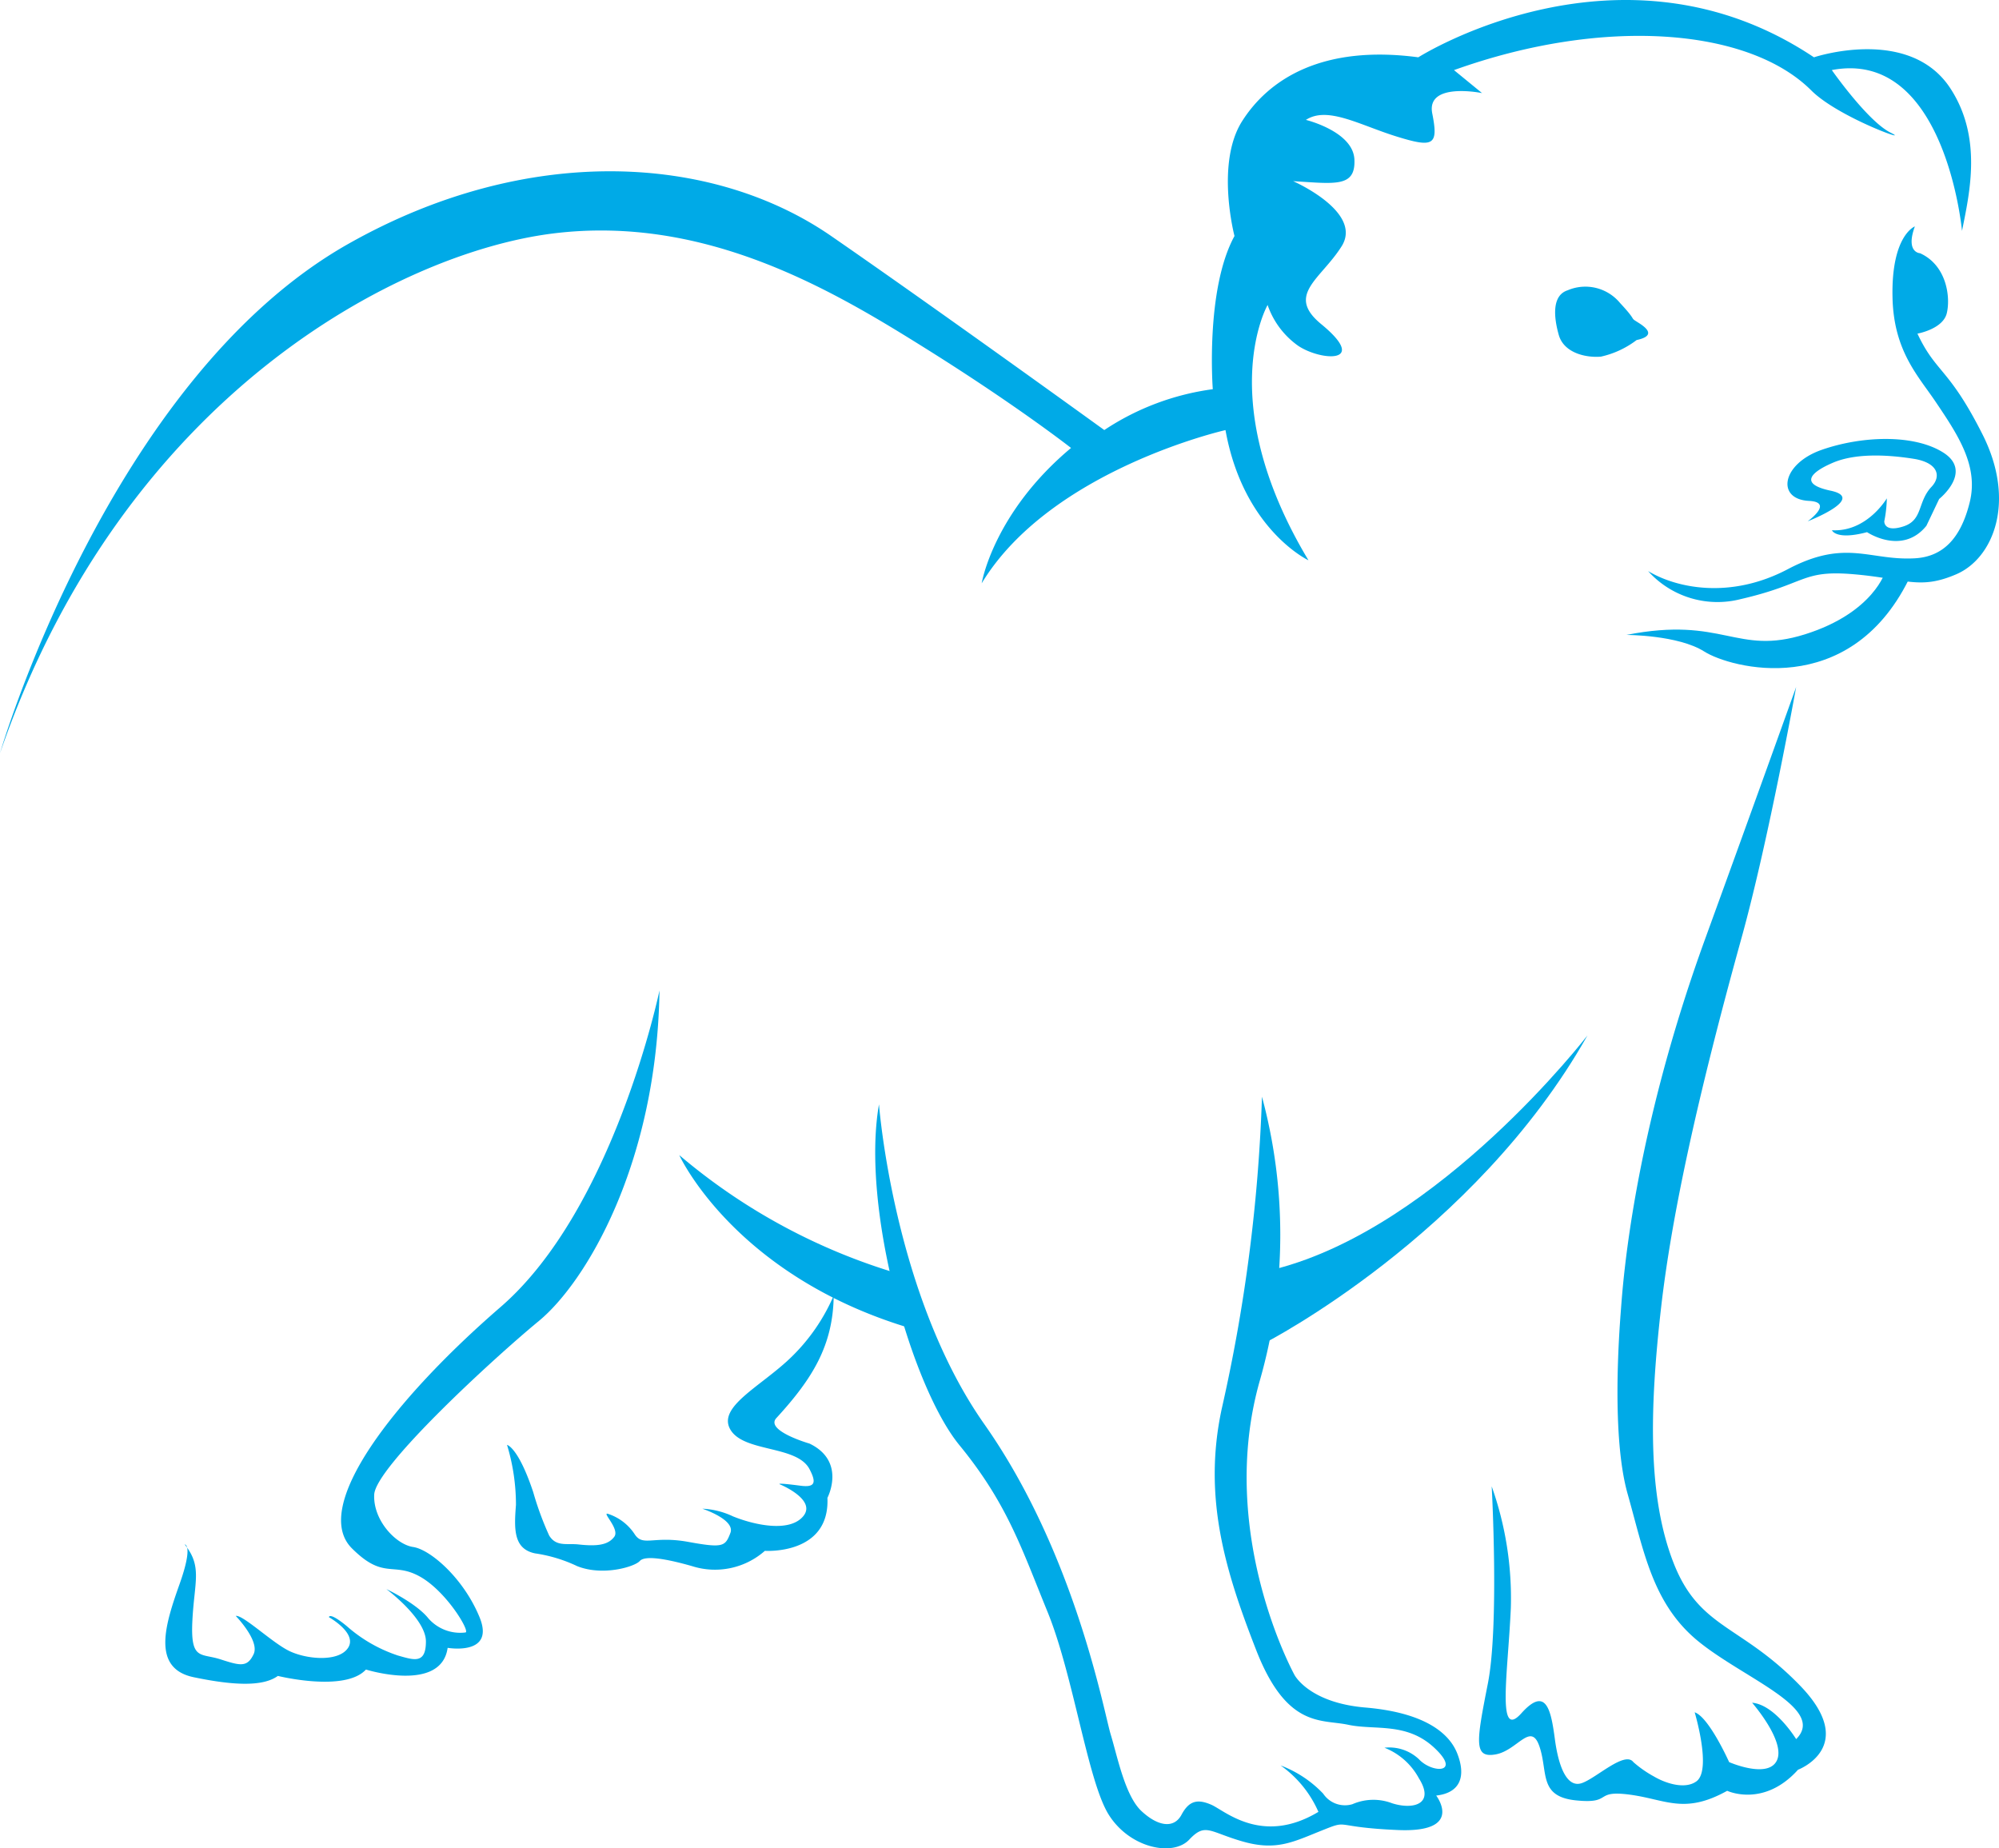 <svg xmlns="http://www.w3.org/2000/svg" width="213.715" height="197.59"><g id="Group_235" data-name="Group 235" transform="translate(-7064.15 -1449.196)" fill="#00aae7"><path id="Path_414" data-name="Path 414" d="M7064.15 1529.711s11.635-40 37.278-54.465c19.1-10.781 38.893-9.581 51.583-.819 11.463 7.915 29.2 20.743 29.2 20.743a27.568 27.568 0 0111.6-4.367s-.818-10.644 2.32-16.376c0 0-2.047-7.778.819-12.282s8.6-8.187 18.832-6.823c0 0 21.7-13.783 42.3 0 0 0 10.21-3.42 14.6 3.344 3.411 5.253 2.047 11.121 1.228 15.215 0 0-1.774-19.514-13.919-17.194 0 0 3.821 5.458 6.277 6.687s-5.595-1.638-8.461-4.5c-6.709-6.709-22.244-7.915-38.21-2.183l3 2.456s-6-1.228-5.322 2.184.137 3.684-3.821 2.456-7.369-3.275-9.689-1.774c0 0 5.049 1.228 5.186 4.23s-2.047 2.593-6.55 2.32c0 0 7.5 3.275 5.185 6.96-2.23 3.542-6 5.186-2.183 8.324 5.171 4.248 0 3.958-2.457 2.32a8.874 8.874 0 01-3.275-4.367s-5.868 10.235 4.367 27.293c0 0-6.96-3.275-8.87-13.919 0 0-18.7 4.23-26.065 16.376 0 0 1.228-7.506 9.553-14.466 0 0-5.732-4.5-15.557-10.644s-23.472-14.329-39.848-12.282-45.888 17.222-59.101 55.553z"/><path id="Path_415" data-name="Path 415" d="M7239.121 1485.549a9.787 9.787 0 01-3.821 1.774c-1.638.137-3.958-.409-4.5-2.32s-.75-4.23.955-4.776a4.809 4.809 0 015.6 1.365c1.979 2.115.888 1.432 1.979 2.115s1.697 1.433-.213 1.842z"/><path id="Path_416" data-name="Path 416" d="M7268.87 1473.4s-2.549.957-2.388 7.642c.136 5.663 2.729 8.324 4.571 11.053 2.428 3.6 4.64 6.892 3.685 10.781s-2.87 5.836-5.868 6.005c-4.845.272-7.369-2.116-13.578 1.159-6.132 3.235-11.873 2.047-14.943.205a9.965 9.965 0 009.893 3c7.1-1.637 6.482-3.138 12.077-2.661s7.028 1.706 10.986 0 6.414-7.778 2.8-14.943-4.981-6.55-6.959-10.78c0 0 2.729-.478 3.138-2.184s0-5.117-2.865-6.413c-.003.006-1.573-.064-.549-2.864z"/><path id="Path_417" data-name="Path 417" d="M7265.731 1510.249s-1.228 4.435-8.6 6.755-8.734-1.979-19.1.068c0 0 5.527 0 8.324 1.774s15.421 5.186 21.834-7.642z"/><path id="Path_418" data-name="Path 418" d="M7257.407 1504.927s6.345-2.456 2.456-3.275c-3.513-.74-1.979-2.047.273-3s5.438-.909 8.6-.41c2.593.41 3 1.843 1.911 3-1.523 1.617-.887 3.548-3 4.23s-2.047-.546-2.047-.546a13.7 13.7 0 00.273-2.456s-2.116 3.616-5.868 3.411c0 0 .409 1.092 3.752.205 0 0 3.753 2.525 6.346-.682l1.365-2.866s3.684-2.934.409-4.981c-3.136-1.96-8.665-1.774-12.964-.273s-4.894 5.282-1.365 5.459c2.725.137-.141 2.184-.141 2.184z"/><path id="Path_419" data-name="Path 419" d="M7256.179 1522.633s-3.93 10.986-9.724 26.918c-7.778 21.391-8.8 36.948-9.006 39.609s-1.024 13.612.716 19.753 2.661 11.77 7.574 15.762 13.715 7.164 10.44 10.439c0 0-2.252-3.684-4.708-3.889 0 0 3.582 4.094 2.661 6.141s-5.118.205-5.118.205-2.149-4.811-3.684-5.323c0 0 1.842 6.141.2 7.37-1.15.862-3.159.311-4.572-.519a12.035 12.035 0 01-2.183-1.528c-.921-1.229-3.991 1.739-5.526 2.251s-2.457-1.637-2.866-4.708-.921-5.731-3.582-2.763-1.433-4.3-1.126-11.259a35.7 35.7 0 00-2.047-13s.819 14.841-.41 21.084-1.535 7.983.819 7.574 3.787-3.582 4.708-.819-.1 5.322 3.889 5.732 1.843-1.126 5.732-.615 5.834 2.15 10.44-.409c0 0 3.889 1.842 7.573-2.252 0 0 6.551-2.456.205-9.006s-10.747-6.039-13.51-13.1-2.587-16.358-1.331-27.327c1.126-9.825 3.89-22.517 8.6-39.506 2.907-10.484 5.836-26.815 5.836-26.815z"/><path id="Path_420" data-name="Path 420" d="M7233.867 1559.888s-15.762 20.47-33.366 24.973l-1.092 7.881s22.381-11.463 34.458-32.854z"/><path id="Path_421" data-name="Path 421" d="M7199.068 1566.438a56.611 56.611 0 01-.205 30.261c-4.708 16.376 3.685 31.558 3.685 31.558s1.535 2.968 7.574 3.48 8.9 2.558 9.825 4.912.41 4.2-2.251 4.5c0 0 3.07 3.991-4.094 3.684s-5.067-1.177-8.137.051-4.862 2.2-8.444 1.177-3.991-2.046-5.731-.2-6.346.921-8.6-2.661-3.786-14.943-6.55-21.7-4.3-11.566-9.416-17.809-10.542-25.382-8.6-36.436c0 0 1.535 20.368 11.258 34.185s12.794 30.806 13.51 33.16 1.535 6.551 3.275 8.188 3.48 1.945 4.3.41 1.74-1.689 3.173-1.075 5.424 4.4 11.463.768a11.93 11.93 0 00-4.043-4.964 12.2 12.2 0 014.554 3.019 2.8 2.8 0 003.122 1.126 5.613 5.613 0 014.248-.1c2.251.716 4.6.1 2.865-2.662a7.15 7.15 0 00-3.684-3.275 4.614 4.614 0 013.684 1.229c1.433 1.535 4.606 1.535 1.638-1.229s-6.346-1.842-9.211-2.456-6.551.409-9.826-7.983-5.731-16.274-3.684-25.792a176.43 176.43 0 004.302-33.366z"/><path id="Path_422" data-name="Path 422" d="M7160.244 1585.373a64.359 64.359 0 01-23.472-12.691s5.8 12.759 24.427 18.422z"/><path id="Path_423" data-name="Path 423" d="M7153.284 1587.693a20.391 20.391 0 01-4.5 6.55c-3.207 3.139-7.983 5.322-6.55 7.779s7.114 1.658 8.461 4.23c.75 1.433.614 1.979-.956 1.774-2.91-.38-2.183-.136-2.183-.136s3.957 1.637 2.456 3.411-5.322.887-7.5 0a8.507 8.507 0 00-3.276-.819s3.549 1.16 3 2.593-.751 1.638-4.5.955-4.844.546-5.731-.818a5.405 5.405 0 00-2.866-2.184c-.682-.2 1.3 1.638.682 2.457s-1.666 1.058-3.821.818c-1.228-.136-2.388.273-3.138-.955a32.939 32.939 0 01-1.706-4.64c-1.61-4.831-2.8-5.049-2.8-5.049a22.082 22.082 0 01.956 6.414c-.205 2.593-.273 4.708 2.047 5.186a15.689 15.689 0 014.5 1.364c2.729 1.092 6.141.068 6.687-.546s2.729-.273 5.6.546a8.057 8.057 0 007.778-1.637s6.96.477 6.687-5.664c0 0 2.047-3.889-1.91-5.8 0 0-4.791-1.378-3.549-2.73 3.881-4.229 6.064-7.777 6.132-13.099z"/><path id="Path_424" data-name="Path 424" d="M7134.657 1555.078s-4.845 23.335-16.99 33.843c-11.334 9.806-20.333 21.357-15.9 25.792 3.382 3.382 4.367 1.433 7.233 3s5.458 5.936 4.912 6a4.524 4.524 0 01-3.957-1.5c-1.3-1.637-4.5-3.138-4.5-3.138s4.23 3.138 4.23 5.6-1.3 1.978-3 1.5a15.711 15.711 0 01-5.459-3.139c-1.91-1.569-1.91-.955-1.91-.955s3.07 1.706 2.047 3.275-4.572 1.228-6.414.273-4.845-3.821-5.595-3.685c0 0 2.593 2.661 1.91 4.094s-1.433 1.228-3.548.546-3.207.137-3-4.094 1.092-5.8-.819-8.188c0 0 .955 0-.546 4.231s-3.07 9.006 1.5 9.962 7.506.955 9.007-.137c0 0 7.164 1.774 9.416-.682 0 0 8.051 2.524 8.734-2.32 0 0 5.117.887 3.411-3.275s-5.253-7.233-7.1-7.506-4.289-2.851-4.162-5.6c.137-2.934 12.555-14.4 17.6-18.559s12.627-16.847 12.9-35.338z"/></g></svg>
